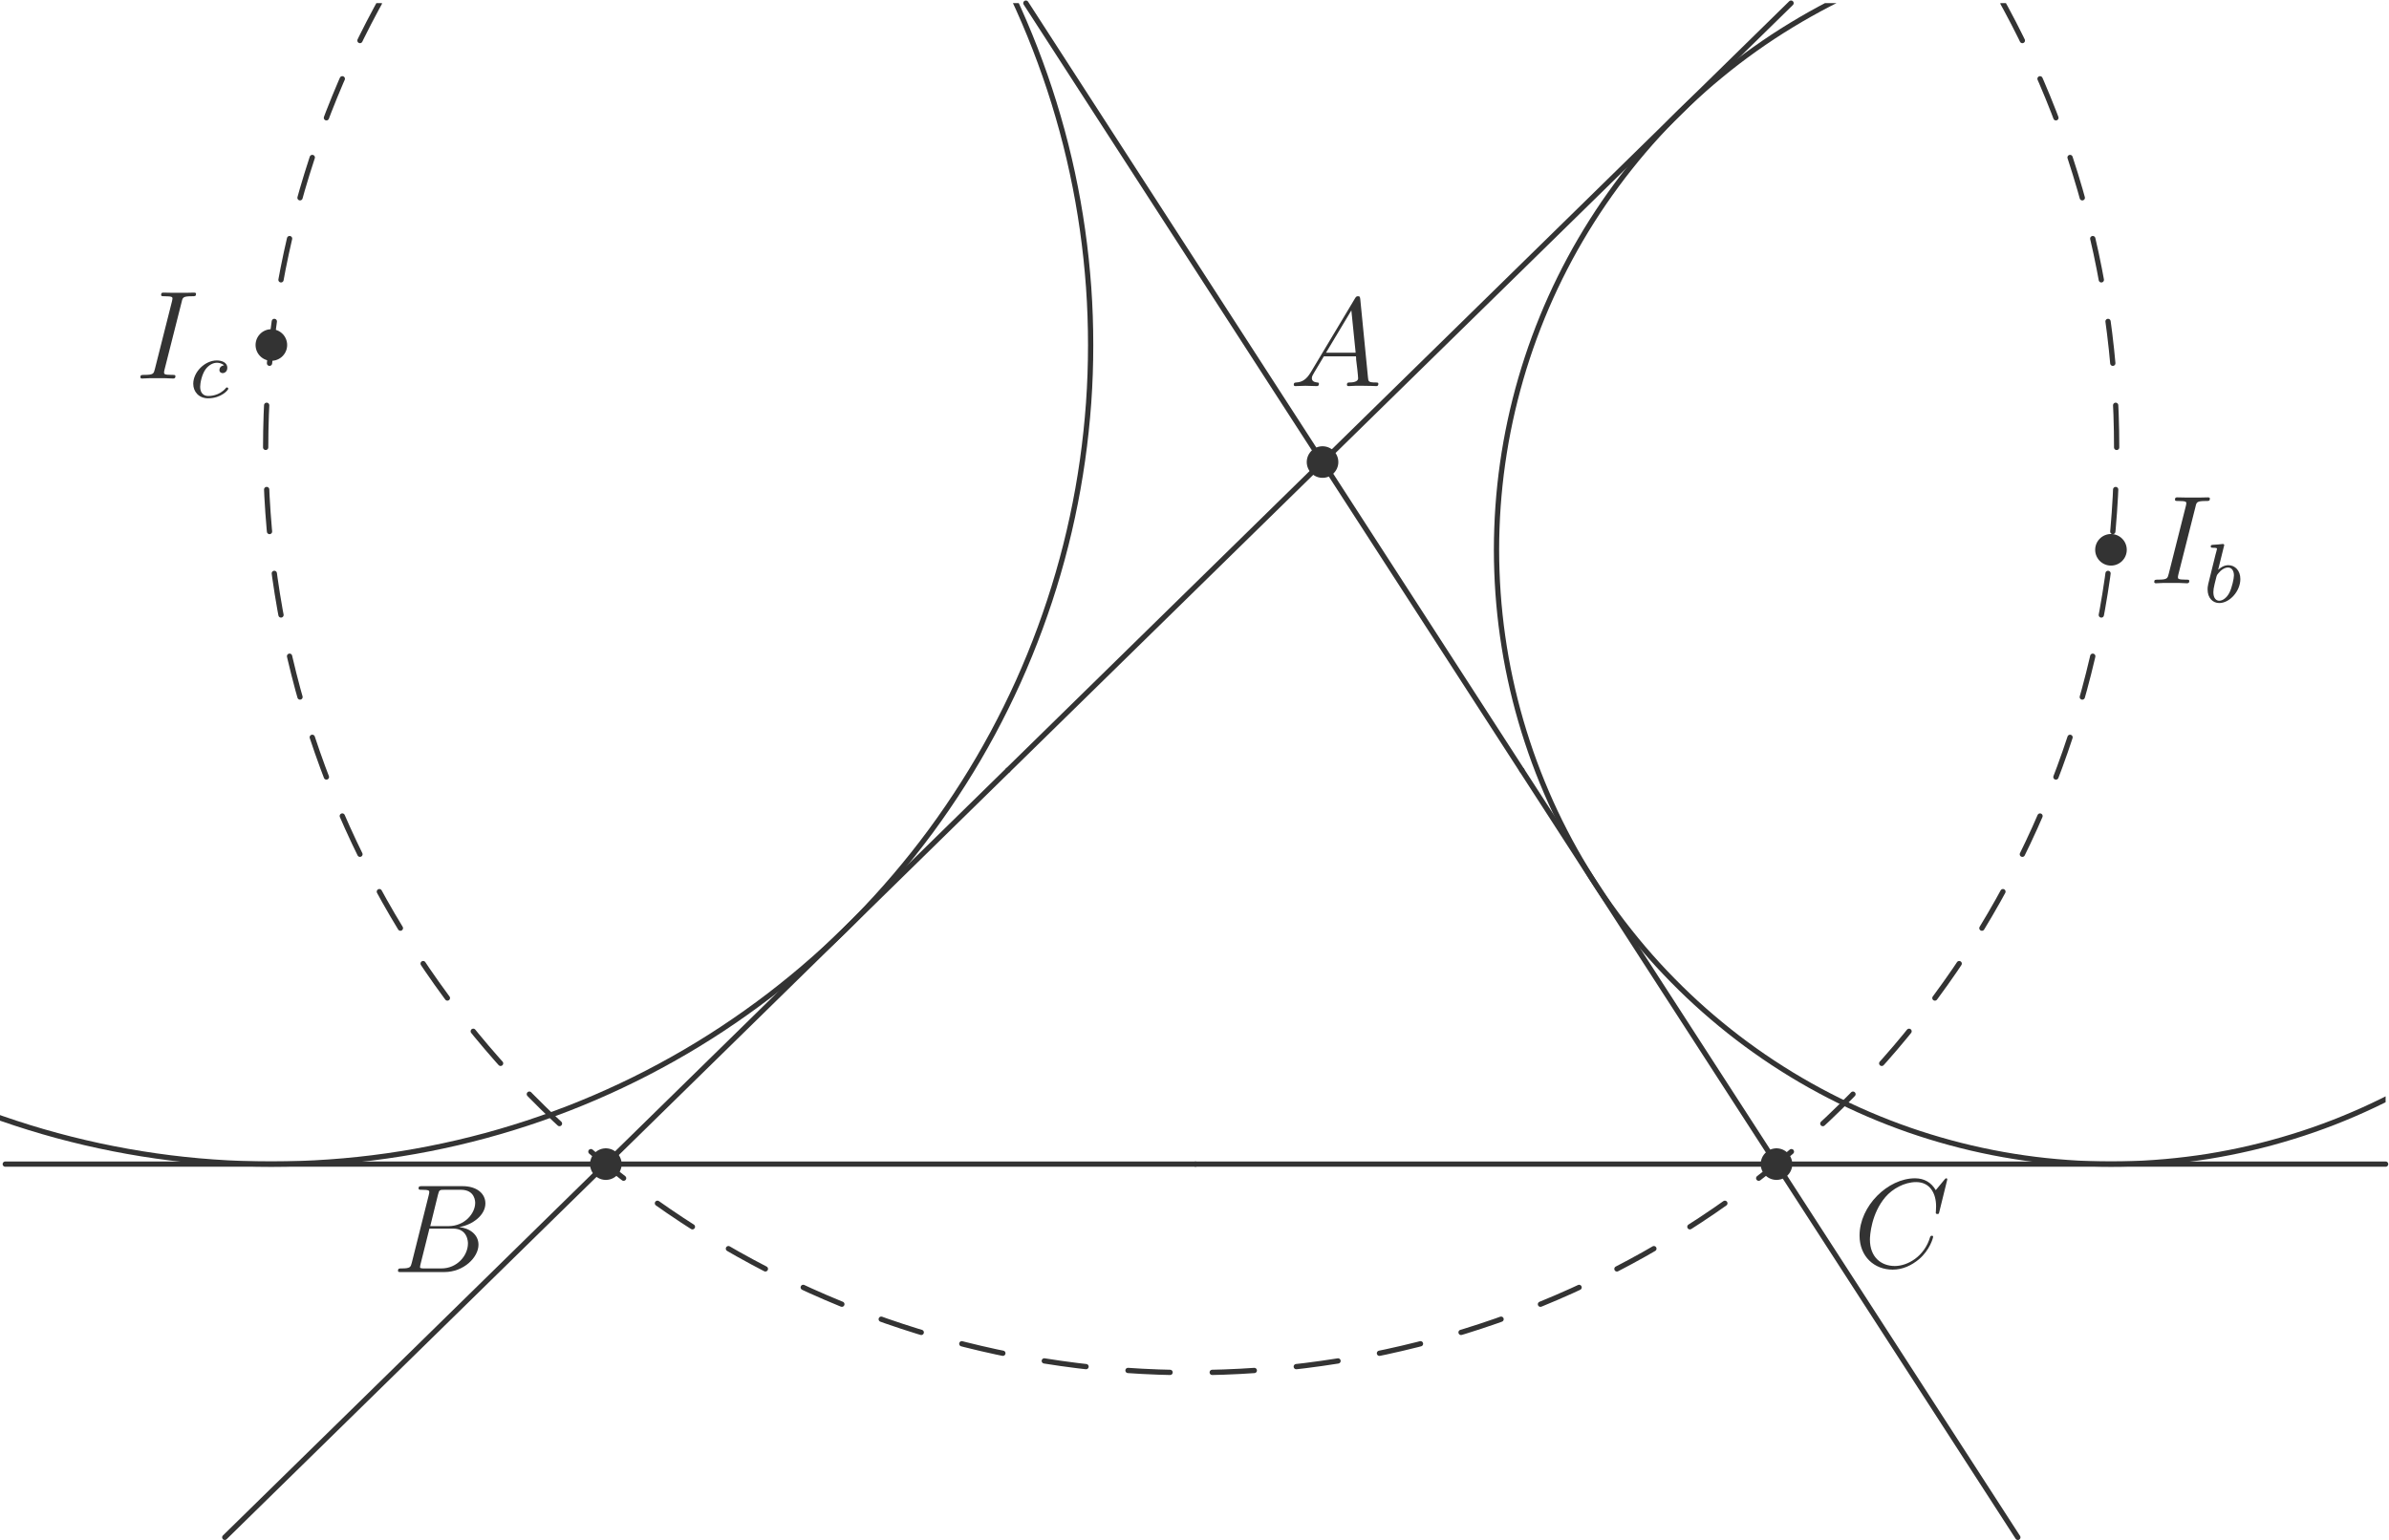<?xml version="1.0" encoding="UTF-8"?>
<svg xmlns="http://www.w3.org/2000/svg" xmlns:xlink="http://www.w3.org/1999/xlink" width="226.77pt" height="146.22pt" viewBox="0 0 226.77 146.22" version="1.1">
<defs>
<g>
<symbol overflow="visible" id="glyph0-0">
<path style="stroke:none;" d=""/>
</symbol>
<symbol overflow="visible" id="glyph0-1">
<path style="stroke:none;" d="M 2.031 -1.328 C 1.609 -0.625 1.203 -0.375 0.641 -0.344 C 0.5 -0.328 0.406 -0.328 0.406 -0.125 C 0.406 -0.047 0.469 0 0.547 0 C 0.766 0 1.297 -0.031 1.516 -0.031 C 1.859 -0.031 2.25 0 2.578 0 C 2.656 0 2.797 0 2.797 -0.234 C 2.797 -0.328 2.703 -0.344 2.625 -0.344 C 2.359 -0.375 2.125 -0.469 2.125 -0.75 C 2.125 -0.922 2.203 -1.047 2.359 -1.312 L 3.266 -2.828 L 6.312 -2.828 C 6.328 -2.719 6.328 -2.625 6.328 -2.516 C 6.375 -2.203 6.516 -0.953 6.516 -0.734 C 6.516 -0.375 5.906 -0.344 5.719 -0.344 C 5.578 -0.344 5.453 -0.344 5.453 -0.125 C 5.453 0 5.562 0 5.625 0 C 5.828 0 6.078 -0.031 6.281 -0.031 L 6.953 -0.031 C 7.688 -0.031 8.219 0 8.219 0 C 8.312 0 8.438 0 8.438 -0.234 C 8.438 -0.344 8.328 -0.344 8.156 -0.344 C 7.5 -0.344 7.484 -0.453 7.453 -0.812 L 6.719 -8.266 C 6.688 -8.516 6.641 -8.531 6.516 -8.531 C 6.391 -8.531 6.328 -8.516 6.219 -8.328 Z M 3.469 -3.172 L 5.875 -7.188 L 6.281 -3.172 Z M 3.469 -3.172 "/>
</symbol>
<symbol overflow="visible" id="glyph0-2">
<path style="stroke:none;" d="M 4.375 -7.344 C 4.484 -7.797 4.531 -7.812 5 -7.812 L 6.547 -7.812 C 7.906 -7.812 7.906 -6.672 7.906 -6.562 C 7.906 -5.594 6.938 -4.359 5.359 -4.359 L 3.641 -4.359 Z M 6.391 -4.266 C 7.703 -4.5 8.875 -5.422 8.875 -6.516 C 8.875 -7.453 8.062 -8.156 6.703 -8.156 L 2.875 -8.156 C 2.641 -8.156 2.531 -8.156 2.531 -7.938 C 2.531 -7.812 2.641 -7.812 2.828 -7.812 C 3.547 -7.812 3.547 -7.719 3.547 -7.594 C 3.547 -7.562 3.547 -7.5 3.5 -7.312 L 1.891 -0.891 C 1.781 -0.469 1.75 -0.344 0.922 -0.344 C 0.688 -0.344 0.578 -0.344 0.578 -0.125 C 0.578 0 0.641 0 0.891 0 L 4.984 0 C 6.812 0 8.219 -1.391 8.219 -2.594 C 8.219 -3.578 7.359 -4.172 6.391 -4.266 Z M 4.703 -0.344 L 3.078 -0.344 C 2.922 -0.344 2.891 -0.344 2.828 -0.359 C 2.688 -0.375 2.672 -0.391 2.672 -0.484 C 2.672 -0.578 2.703 -0.641 2.719 -0.75 L 3.562 -4.125 L 5.812 -4.125 C 7.219 -4.125 7.219 -2.812 7.219 -2.719 C 7.219 -1.562 6.188 -0.344 4.703 -0.344 Z M 4.703 -0.344 "/>
</symbol>
<symbol overflow="visible" id="glyph0-3">
<path style="stroke:none;" d="M 8.922 -8.312 C 8.922 -8.422 8.844 -8.422 8.828 -8.422 C 8.797 -8.422 8.75 -8.422 8.656 -8.297 L 7.828 -7.297 C 7.406 -8.016 6.75 -8.422 5.859 -8.422 C 3.281 -8.422 0.594 -5.797 0.594 -2.984 C 0.594 -0.984 2 0.25 3.734 0.25 C 4.703 0.25 5.531 -0.156 6.234 -0.734 C 7.266 -1.609 7.578 -2.766 7.578 -2.875 C 7.578 -2.969 7.484 -2.969 7.453 -2.969 C 7.344 -2.969 7.328 -2.906 7.297 -2.859 C 6.75 -0.984 5.141 -0.094 3.938 -0.094 C 2.672 -0.094 1.578 -0.906 1.578 -2.609 C 1.578 -2.984 1.703 -5.062 3.047 -6.641 C 3.703 -7.406 4.828 -8.062 5.969 -8.062 C 7.281 -8.062 7.859 -6.984 7.859 -5.766 C 7.859 -5.453 7.828 -5.188 7.828 -5.141 C 7.828 -5.031 7.953 -5.031 7.984 -5.031 C 8.109 -5.031 8.125 -5.047 8.172 -5.266 Z M 8.922 -8.312 "/>
</symbol>
<symbol overflow="visible" id="glyph0-4">
<path style="stroke:none;" d="M 4.406 -7.281 C 4.5 -7.703 4.531 -7.812 5.406 -7.812 C 5.672 -7.812 5.766 -7.812 5.766 -8.047 C 5.766 -8.156 5.625 -8.156 5.594 -8.156 C 5.375 -8.156 5.109 -8.141 4.906 -8.141 L 3.438 -8.141 C 3.188 -8.141 2.922 -8.156 2.672 -8.156 C 2.578 -8.156 2.453 -8.156 2.453 -7.938 C 2.453 -7.812 2.547 -7.812 2.781 -7.812 C 3.531 -7.812 3.531 -7.719 3.531 -7.594 C 3.531 -7.5 3.5 -7.438 3.484 -7.328 L 1.859 -0.891 C 1.75 -0.469 1.734 -0.344 0.859 -0.344 C 0.594 -0.344 0.484 -0.344 0.484 -0.125 C 0.484 0 0.609 0 0.672 0 C 0.891 0 1.141 -0.031 1.359 -0.031 L 2.828 -0.031 C 3.078 -0.031 3.328 0 3.578 0 C 3.672 0 3.812 0 3.812 -0.219 C 3.812 -0.344 3.734 -0.344 3.484 -0.344 C 2.734 -0.344 2.734 -0.438 2.734 -0.578 C 2.734 -0.609 2.734 -0.672 2.781 -0.859 Z M 4.406 -7.281 "/>
</symbol>
<symbol overflow="visible" id="glyph1-0">
<path style="stroke:none;" d=""/>
</symbol>
<symbol overflow="visible" id="glyph1-1">
<path style="stroke:none;" d="M 3.266 -3.047 C 2.938 -3.016 2.828 -2.766 2.828 -2.609 C 2.828 -2.375 3.031 -2.312 3.141 -2.312 C 3.172 -2.312 3.578 -2.344 3.578 -2.828 C 3.578 -3.312 3.062 -3.516 2.578 -3.516 C 1.453 -3.516 0.344 -2.422 0.344 -1.297 C 0.344 -0.547 0.875 0.078 1.75 0.078 C 3.016 0.078 3.672 -0.719 3.672 -0.828 C 3.672 -0.906 3.594 -0.953 3.547 -0.953 C 3.5 -0.953 3.469 -0.938 3.438 -0.891 C 2.812 -0.141 1.906 -0.141 1.766 -0.141 C 1.344 -0.141 1 -0.406 1 -1.016 C 1 -1.359 1.156 -2.203 1.531 -2.703 C 1.875 -3.141 2.281 -3.297 2.594 -3.297 C 2.688 -3.297 3.047 -3.281 3.266 -3.047 Z M 3.266 -3.047 "/>
</symbol>
<symbol overflow="visible" id="glyph1-2">
<path style="stroke:none;" d="M 1.938 -5.297 C 1.953 -5.312 1.969 -5.406 1.969 -5.422 C 1.969 -5.453 1.938 -5.531 1.844 -5.531 C 1.812 -5.531 1.562 -5.5 1.391 -5.484 L 0.938 -5.453 C 0.766 -5.438 0.688 -5.438 0.688 -5.297 C 0.688 -5.172 0.797 -5.172 0.891 -5.172 C 1.281 -5.172 1.281 -5.125 1.281 -5.062 C 1.281 -5.016 1.188 -4.688 1.141 -4.516 L 0.453 -1.734 C 0.391 -1.469 0.391 -1.344 0.391 -1.219 C 0.391 -0.391 0.891 0.078 1.5 0.078 C 2.484 0.078 3.5 -1.047 3.5 -2.203 C 3.5 -3 3 -3.516 2.359 -3.516 C 1.906 -3.516 1.562 -3.234 1.391 -3.078 Z M 1.5 -0.141 C 1.219 -0.141 0.938 -0.359 0.938 -0.953 C 0.938 -1.156 0.969 -1.359 1.062 -1.75 C 1.109 -1.969 1.172 -2.203 1.234 -2.438 C 1.281 -2.578 1.281 -2.594 1.375 -2.703 C 1.641 -3.047 2 -3.297 2.328 -3.297 C 2.734 -3.297 2.891 -2.906 2.891 -2.547 C 2.891 -2.25 2.703 -1.391 2.469 -0.922 C 2.266 -0.5 1.875 -0.141 1.5 -0.141 Z M 1.5 -0.141 "/>
</symbol>
</g>
<clipPath id="clip1">
  <path d="M 21 72 L 96 72 L 96 146.219 L 21 146.219 Z M 21 72 "/>
</clipPath>
<clipPath id="clip2">
  <path d="M 144 72 L 192 72 L 192 146.219 L 144 146.219 Z M 144 72 "/>
</clipPath>
<clipPath id="clip3">
  <path d="M 113 110 L 226.77 110 L 226.77 111 L 113 111 Z M 113 110 "/>
</clipPath>
<clipPath id="clip4">
  <path d="M 141 0.297 L 226.449 0.297 L 226.449 111 L 141 111 Z M 141 0.297 "/>
</clipPath>
<clipPath id="clip5">
  <path d="M 0 0.297 L 104 0.297 L 104 111 L 0 111 Z M 0 0.297 "/>
</clipPath>
<clipPath id="clip6">
  <path d="M 24 0.297 L 202 0.297 L 202 131 L 24 131 Z M 24 0.297 "/>
</clipPath>
</defs>
<g id="surface1">
<path style="fill:none;stroke-width:4.998;stroke-linecap:round;stroke-linejoin:round;stroke:rgb(19.994%,19.994%,19.994%);stroke-opacity:1;stroke-miterlimit:10;" d="M 956.719 730.872 L 1700.117 1459.231 " transform="matrix(0.1,0,0,-0.1,0,146.22)"/>
<g clip-path="url(#clip1)" clip-rule="nonzero">
<path style="fill:none;stroke-width:4.998;stroke-linecap:round;stroke-linejoin:round;stroke:rgb(19.994%,19.994%,19.994%);stroke-opacity:1;stroke-miterlimit:10;" d="M 956.719 730.872 L 213.359 2.513 " transform="matrix(0.1,0,0,-0.1,0,146.22)"/>
</g>
<path style="fill:none;stroke-width:4.998;stroke-linecap:round;stroke-linejoin:round;stroke:rgb(19.994%,19.994%,19.994%);stroke-opacity:1;stroke-miterlimit:10;" d="M 1444.57 730.872 L 973.789 1459.231 " transform="matrix(0.1,0,0,-0.1,0,146.22)"/>
<g clip-path="url(#clip2)" clip-rule="nonzero">
<path style="fill:none;stroke-width:4.998;stroke-linecap:round;stroke-linejoin:round;stroke:rgb(19.994%,19.994%,19.994%);stroke-opacity:1;stroke-miterlimit:10;" d="M 1444.57 730.872 L 1915.391 2.513 " transform="matrix(0.1,0,0,-0.1,0,146.22)"/>
</g>
<g clip-path="url(#clip3)" clip-rule="nonzero">
<path style="fill:none;stroke-width:4.998;stroke-linecap:round;stroke-linejoin:round;stroke:rgb(19.994%,19.994%,19.994%);stroke-opacity:1;stroke-miterlimit:10;" d="M 1134.766 356.887 L 2264.492 356.887 " transform="matrix(0.1,0,0,-0.1,0,146.22)"/>
</g>
<path style="fill:none;stroke-width:4.998;stroke-linecap:round;stroke-linejoin:round;stroke:rgb(19.994%,19.994%,19.994%);stroke-opacity:1;stroke-miterlimit:10;" d="M 1134.766 356.887 L 5 356.887 " transform="matrix(0.1,0,0,-0.1,0,146.22)"/>
<path style="fill:none;stroke-width:29.99;stroke-linecap:round;stroke-linejoin:round;stroke:rgb(19.994%,19.994%,19.994%);stroke-opacity:1;stroke-miterlimit:10;" d="M 1255.391 1023.489 L 1255.391 1023.489 " transform="matrix(0.1,0,0,-0.1,0,146.22)"/>
<path style="fill:none;stroke-width:29.99;stroke-linecap:round;stroke-linejoin:round;stroke:rgb(19.994%,19.994%,19.994%);stroke-opacity:1;stroke-miterlimit:10;" d="M 575.078 356.887 L 575.078 356.887 " transform="matrix(0.1,0,0,-0.1,0,146.22)"/>
<path style="fill:none;stroke-width:29.99;stroke-linecap:round;stroke-linejoin:round;stroke:rgb(19.994%,19.994%,19.994%);stroke-opacity:1;stroke-miterlimit:10;" d="M 1686.289 356.887 L 1686.289 356.887 " transform="matrix(0.1,0,0,-0.1,0,146.22)"/>
<g clip-path="url(#clip4)" clip-rule="nonzero">
<path style="fill:none;stroke-width:4.998;stroke-linecap:round;stroke-linejoin:round;stroke:rgb(19.994%,19.994%,19.994%);stroke-opacity:1;stroke-miterlimit:10;" d="M 2587.07 940.169 C 2587.07 953.919 2586.562 967.63 2585.625 981.341 C 2584.648 995.013 2583.203 1008.684 2581.25 1022.278 C 2579.336 1035.833 2576.914 1049.388 2574.023 1062.786 C 2571.133 1076.223 2567.773 1089.544 2563.945 1102.708 C 2560.156 1115.872 2555.859 1128.958 2551.094 1141.809 C 2546.367 1154.7 2541.172 1167.395 2535.508 1179.934 C 2529.883 1192.434 2523.789 1204.739 2517.266 1216.848 C 2510.781 1228.919 2503.828 1240.755 2496.484 1252.356 C 2489.141 1263.958 2481.406 1275.286 2473.242 1286.341 C 2465.078 1297.395 2456.562 1308.138 2447.656 1318.606 C 2438.75 1329.036 2429.453 1339.153 2419.844 1348.958 C 2410.234 1358.763 2400.273 1368.216 2389.961 1377.278 C 2379.688 1386.38 2369.102 1395.091 2358.203 1403.45 C 2347.266 1411.809 2336.094 1419.739 2324.648 1427.278 C 2313.164 1434.856 2301.445 1441.966 2289.453 1448.723 C 2277.5 1455.442 2265.312 1461.731 2252.891 1467.591 C 2240.469 1473.45 2227.852 1478.88 2215.078 1483.841 C 2202.266 1488.802 2189.297 1493.333 2176.172 1497.395 C 2163.086 1501.458 2149.805 1505.052 2136.445 1508.177 C 2123.086 1511.302 2109.609 1513.958 2096.055 1516.106 C 2082.5 1518.294 2068.867 1519.973 2055.195 1521.184 C 2041.523 1522.395 2027.812 1523.138 2014.102 1523.372 C 2000.352 1523.606 1986.641 1523.372 1972.93 1522.63 C 1959.219 1521.927 1945.547 1520.716 1931.914 1518.997 C 1918.281 1517.317 1904.727 1515.13 1891.289 1512.513 C 1877.773 1509.856 1864.414 1506.731 1851.172 1503.138 C 1837.93 1499.544 1824.805 1495.481 1811.836 1490.95 C 1798.867 1486.458 1786.094 1481.458 1773.477 1476.067 C 1760.859 1470.638 1748.438 1464.778 1736.25 1458.489 C 1724.062 1452.161 1712.07 1445.442 1700.352 1438.294 C 1688.633 1431.184 1677.148 1423.606 1665.977 1415.677 C 1654.766 1407.708 1643.867 1399.388 1633.281 1390.638 C 1622.656 1381.927 1612.383 1372.825 1602.422 1363.372 C 1592.461 1353.958 1582.852 1344.153 1573.555 1334.036 C 1564.297 1323.919 1555.391 1313.45 1546.875 1302.708 C 1538.32 1291.927 1530.195 1280.872 1522.422 1269.544 C 1514.688 1258.216 1507.305 1246.614 1500.391 1234.778 C 1493.438 1222.942 1486.953 1210.833 1480.859 1198.528 C 1474.766 1186.223 1469.141 1173.723 1463.945 1161.028 C 1458.75 1148.294 1453.984 1135.403 1449.727 1122.395 C 1445.43 1109.348 1441.602 1096.145 1438.242 1082.825 C 1434.883 1069.544 1431.992 1056.106 1429.57 1042.591 C 1427.188 1029.075 1425.234 1015.481 1423.789 1001.848 C 1422.344 988.177 1421.367 974.466 1420.898 960.755 C 1420.391 947.044 1420.391 933.333 1420.898 919.583 C 1421.367 905.872 1422.344 892.161 1423.789 878.528 C 1425.234 864.895 1427.188 851.302 1429.57 837.786 C 1431.992 824.27 1434.883 810.833 1438.242 797.513 C 1441.602 784.192 1445.43 771.028 1449.727 757.981 C 1453.984 744.934 1458.75 732.044 1463.945 719.348 C 1469.141 706.653 1474.766 694.114 1480.859 681.809 C 1486.953 669.505 1493.438 657.434 1500.391 645.559 C 1507.305 633.723 1514.688 622.122 1522.422 610.794 C 1530.195 599.466 1538.32 588.411 1546.875 577.669 C 1555.391 566.927 1564.297 556.458 1573.555 546.341 C 1582.852 536.223 1592.461 526.419 1602.422 516.966 C 1612.383 507.512 1622.656 498.45 1633.281 489.7 C 1643.867 480.989 1654.766 472.63 1665.977 464.7 C 1677.148 456.731 1688.633 449.192 1700.352 442.044 C 1712.07 434.895 1724.062 428.177 1736.25 421.887 C 1748.438 415.598 1760.859 409.739 1773.477 404.309 C 1786.094 398.88 1798.867 393.919 1811.836 389.387 C 1824.805 384.895 1837.93 380.833 1851.172 377.239 C 1864.414 373.645 1877.773 370.52 1891.289 367.864 C 1904.727 365.208 1918.281 363.059 1931.914 361.341 C 1945.547 359.661 1959.219 358.45 1972.93 357.708 C 1986.641 357.005 2000.352 356.77 2014.102 357.005 C 2027.812 357.239 2041.523 357.981 2055.195 359.192 C 2068.867 360.403 2082.5 362.083 2096.055 364.231 C 2109.609 366.419 2123.086 369.075 2136.445 372.2 C 2149.805 375.325 2163.086 378.919 2176.172 382.981 C 2189.297 387.005 2202.266 391.536 2215.078 396.497 C 2227.852 401.497 2240.469 406.887 2252.891 412.786 C 2265.312 418.645 2277.5 424.934 2289.453 431.653 C 2301.445 438.372 2313.164 445.52 2324.648 453.059 C 2336.094 460.637 2347.266 468.567 2358.203 476.927 C 2369.102 485.247 2379.688 493.997 2389.961 503.059 C 2400.273 512.161 2410.234 521.614 2419.844 531.38 C 2429.453 541.184 2438.75 551.302 2447.656 561.77 C 2456.562 572.2 2465.078 582.981 2473.242 594.036 C 2481.406 605.052 2489.141 616.38 2496.484 627.981 C 2503.828 639.583 2510.781 651.458 2517.266 663.528 C 2523.789 675.598 2529.883 687.903 2535.508 700.442 C 2541.172 712.942 2546.367 725.677 2551.094 738.528 C 2555.859 751.419 2560.156 764.466 2563.945 777.63 C 2567.773 790.833 2571.133 804.153 2574.023 817.552 C 2576.914 830.989 2579.336 844.505 2581.25 858.098 C 2583.203 871.692 2584.648 885.325 2585.625 899.036 C 2586.562 912.747 2587.07 926.458 2587.07 940.169 Z M 2587.07 940.169 " transform="matrix(0.1,0,0,-0.1,0,146.22)"/>
</g>
<g clip-path="url(#clip5)" clip-rule="nonzero">
<path style="fill:none;stroke-width:4.998;stroke-linecap:round;stroke-linejoin:round;stroke:rgb(19.994%,19.994%,19.994%);stroke-opacity:1;stroke-miterlimit:10;" d="M 1035.273 1134.622 C 1035.273 1152.903 1034.648 1171.223 1033.359 1189.466 C 1032.031 1207.708 1030.117 1225.911 1027.539 1244.036 C 1024.961 1262.161 1021.758 1280.208 1017.891 1298.098 C 1014.062 1315.989 1009.57 1333.723 1004.453 1351.302 C 999.375 1368.88 993.633 1386.263 987.305 1403.45 C 980.977 1420.638 974.062 1437.591 966.562 1454.27 C 959.023 1470.95 950.898 1487.356 942.227 1503.489 C 933.555 1519.583 924.297 1535.403 914.492 1550.833 C 904.688 1566.302 894.375 1581.419 883.516 1596.145 C 872.656 1610.872 861.25 1625.247 849.375 1639.153 C 837.5 1653.098 825.156 1666.575 812.305 1679.622 C 799.492 1692.708 786.211 1705.286 772.5 1717.434 C 758.789 1729.544 744.648 1741.184 730.117 1752.278 C 715.547 1763.411 700.625 1774.036 685.352 1784.075 C 670.078 1794.153 654.453 1803.684 638.477 1812.63 C 622.5 1821.614 606.25 1830.013 589.688 1837.825 C 573.164 1845.638 556.328 1852.864 539.258 1859.505 C 522.188 1866.145 504.922 1872.161 487.422 1877.552 C 469.961 1882.981 452.266 1887.747 434.453 1891.927 C 416.641 1896.106 398.672 1899.622 380.586 1902.513 C 362.539 1905.403 344.336 1907.669 326.133 1909.27 C 307.891 1910.872 289.609 1911.848 271.289 1912.161 C 253.008 1912.513 234.688 1912.161 216.406 1911.223 C 198.125 1910.247 179.883 1908.645 161.758 1906.38 C 143.594 1904.114 125.508 1901.223 107.539 1897.708 C 89.57 1894.153 71.758 1890.013 54.102 1885.208 C 36.406 1880.403 18.945 1875.013 1.641 1868.997 C -15.625 1862.942 -32.695 1856.341 -49.531 1849.114 C -66.328 1841.888 -82.891 1834.036 -99.141 1825.677 C -115.43 1817.278 -131.367 1808.294 -147.031 1798.763 C -162.656 1789.231 -177.93 1779.192 -192.852 1768.567 C -207.773 1757.981 -222.305 1746.848 -236.445 1735.247 C -250.586 1723.606 -264.297 1711.497 -277.578 1698.88 C -290.859 1686.302 -303.711 1673.216 -316.055 1659.739 C -328.438 1646.223 -340.312 1632.317 -351.68 1617.942 C -363.047 1603.606 -373.906 1588.88 -384.258 1573.763 C -394.57 1558.684 -404.375 1543.216 -413.633 1527.395 C -422.891 1511.614 -431.562 1495.481 -439.648 1479.075 C -447.773 1462.669 -455.312 1445.989 -462.227 1429.036 C -469.141 1412.083 -475.469 1394.934 -481.211 1377.552 C -486.914 1360.169 -492.031 1342.552 -496.484 1324.817 C -500.977 1307.083 -504.805 1289.153 -508.047 1271.145 C -511.25 1253.138 -513.828 1235.013 -515.781 1216.809 C -517.695 1198.606 -518.984 1180.325 -519.648 1162.044 C -520.273 1143.763 -520.273 1125.442 -519.648 1107.161 C -518.984 1088.88 -517.695 1070.598 -515.781 1052.395 C -513.828 1034.192 -511.25 1016.067 -508.047 998.059 C -504.805 980.052 -500.977 962.122 -496.484 944.388 C -492.031 926.653 -486.914 909.075 -481.211 891.653 C -475.469 874.27 -469.141 857.122 -462.227 840.169 C -455.312 823.216 -447.773 806.536 -439.648 790.13 C -431.562 773.723 -422.891 757.591 -413.633 741.809 C -404.375 725.989 -394.57 710.52 -384.258 695.442 C -373.906 680.325 -363.047 665.598 -351.68 651.263 C -340.312 636.927 -328.438 622.981 -316.055 609.466 C -303.711 595.989 -290.859 582.903 -277.578 570.325 C -264.297 557.747 -250.586 545.598 -236.445 533.997 C -222.305 522.356 -207.773 511.223 -192.852 500.637 C -177.93 490.012 -162.656 479.973 -147.031 470.442 C -131.367 460.911 -115.43 451.927 -99.141 443.567 C -82.891 435.169 -66.328 427.317 -49.531 420.091 C -32.695 412.864 -15.625 406.262 1.641 400.208 C 18.945 394.192 36.406 388.802 54.102 383.997 C 71.758 379.231 89.57 375.052 107.539 371.536 C 125.508 367.981 143.594 365.091 161.758 362.825 C 179.883 360.559 198.125 358.958 216.406 357.981 C 234.688 357.044 253.008 356.692 271.289 357.044 C 289.609 357.356 307.891 358.333 326.133 359.934 C 344.336 361.536 362.539 363.802 380.586 366.692 C 398.672 369.583 416.641 373.137 434.453 377.278 C 452.266 381.458 469.961 386.223 487.422 391.653 C 504.922 397.044 522.188 403.098 539.258 409.7 C 556.328 416.341 573.164 423.567 589.688 431.38 C 606.25 439.192 622.5 447.591 638.477 456.575 C 654.453 465.52 670.078 475.052 685.352 485.13 C 700.625 495.208 715.547 505.794 730.117 516.927 C 744.648 528.059 758.789 539.661 772.5 551.77 C 786.211 563.919 799.492 576.497 812.305 589.544 C 825.156 602.63 837.5 616.106 849.375 630.052 C 861.25 643.997 872.656 658.333 883.516 673.059 C 894.375 687.786 904.688 702.903 914.492 718.372 C 924.297 733.802 933.555 749.622 942.227 765.716 C 950.898 781.848 959.023 798.255 966.562 814.934 C 974.062 831.614 980.977 848.567 987.305 865.755 C 993.633 882.942 999.375 900.325 1004.453 917.903 C 1009.57 935.481 1014.062 953.216 1017.891 971.106 C 1021.758 988.997 1024.961 1007.044 1027.539 1025.169 C 1030.117 1043.294 1032.031 1061.497 1033.359 1079.739 C 1034.648 1097.981 1035.273 1116.302 1035.273 1134.622 Z M 1035.273 1134.622 " transform="matrix(0.1,0,0,-0.1,0,146.22)"/>
</g>
<path style="fill:none;stroke-width:29.99;stroke-linecap:round;stroke-linejoin:round;stroke:rgb(19.994%,19.994%,19.994%);stroke-opacity:1;stroke-miterlimit:10;" d="M 257.578 1134.622 L 257.578 1134.622 " transform="matrix(0.1,0,0,-0.1,0,146.22)"/>
<path style="fill:none;stroke-width:29.99;stroke-linecap:round;stroke-linejoin:round;stroke:rgb(19.994%,19.994%,19.994%);stroke-opacity:1;stroke-miterlimit:10;" d="M 2003.789 940.169 L 2003.789 940.169 " transform="matrix(0.1,0,0,-0.1,0,146.22)"/>
<g clip-path="url(#clip6)" clip-rule="nonzero">
<path style="fill:none;stroke-width:4.998;stroke-linecap:round;stroke-linejoin:round;stroke:rgb(19.994%,19.994%,19.994%);stroke-opacity:1;stroke-dasharray:39.998,39.998;stroke-miterlimit:10;" d="M 2009.18 1037.395 C 2009.18 1058.059 2008.477 1078.723 2006.992 1099.348 C 2005.547 1119.973 2003.359 1140.559 2000.469 1161.028 C 1997.539 1181.497 1993.906 1201.848 1989.57 1222.083 C 1985.195 1242.278 1980.156 1262.317 1974.375 1282.2 C 1968.633 1302.044 1962.188 1321.692 1955.039 1341.106 C 1947.891 1360.481 1940.039 1379.622 1931.562 1398.489 C 1923.047 1417.317 1913.906 1435.872 1904.062 1454.075 C 1894.258 1472.278 1883.828 1490.13 1872.773 1507.591 C 1861.719 1525.052 1850.039 1542.122 1837.734 1558.763 C 1825.469 1575.403 1812.617 1591.614 1799.219 1607.356 C 1785.781 1623.098 1771.836 1638.333 1757.344 1653.098 C 1742.852 1667.825 1727.852 1682.044 1712.344 1695.755 C 1696.836 1709.427 1680.898 1722.591 1664.453 1735.13 C 1648.047 1747.708 1631.172 1759.661 1613.906 1771.067 C 1596.641 1782.434 1578.984 1793.177 1560.938 1803.294 C 1542.93 1813.45 1524.531 1822.942 1505.859 1831.77 C 1487.148 1840.598 1468.164 1848.763 1448.906 1856.223 C 1429.609 1863.723 1410.078 1870.559 1390.312 1876.653 C 1370.586 1882.747 1350.625 1888.177 1330.508 1892.864 C 1310.352 1897.552 1290.078 1901.575 1269.648 1904.856 C 1249.219 1908.098 1228.711 1910.677 1208.125 1912.473 C 1187.539 1914.309 1166.875 1915.403 1146.172 1915.755 C 1125.508 1916.145 1104.844 1915.755 1084.18 1914.661 C 1063.555 1913.567 1042.969 1911.731 1022.422 1909.192 C 1001.914 1906.653 981.484 1903.372 961.211 1899.388 C 940.898 1895.403 920.781 1890.716 900.82 1885.286 C 880.859 1879.895 861.094 1873.763 841.562 1866.966 C 822.07 1860.169 802.773 1852.669 783.789 1844.505 C 764.805 1836.341 746.094 1827.513 727.734 1818.02 C 709.336 1808.528 691.328 1798.411 673.633 1787.669 C 655.977 1776.888 638.711 1765.52 621.875 1753.528 C 605 1741.575 588.594 1728.997 572.617 1715.872 C 556.641 1702.747 541.133 1689.036 526.133 1674.817 C 511.133 1660.598 496.641 1645.833 482.695 1630.598 C 468.75 1615.325 455.312 1599.583 442.461 1583.411 C 429.609 1567.2 417.344 1550.559 405.664 1533.489 C 393.984 1516.419 382.93 1498.958 372.461 1481.106 C 362.031 1463.255 352.227 1445.052 343.047 1426.536 C 333.906 1407.981 325.391 1389.114 317.578 1370.013 C 309.766 1350.872 302.617 1331.458 296.133 1311.809 C 289.688 1292.161 283.906 1272.317 278.867 1252.278 C 273.828 1232.2 269.453 1212.005 265.82 1191.653 C 262.188 1171.302 259.297 1150.794 257.109 1130.247 C 254.922 1109.7 253.477 1089.075 252.734 1068.372 C 251.992 1047.747 251.992 1027.044 252.734 1006.38 C 253.477 985.716 254.922 965.091 257.109 944.544 C 259.297 923.958 262.188 903.489 265.82 883.138 C 269.453 862.786 273.828 842.552 278.867 822.513 C 283.906 802.473 289.688 782.63 296.133 762.981 C 302.617 743.333 309.766 723.919 317.578 704.778 C 325.391 685.638 333.906 666.809 343.047 648.255 C 352.227 629.739 362.031 611.497 372.461 593.684 C 382.93 575.833 393.984 558.372 405.664 541.302 C 417.344 524.231 429.609 507.591 442.461 491.38 C 455.312 475.208 468.75 459.466 482.695 444.192 C 496.641 428.958 511.133 414.192 526.133 399.973 C 541.133 385.755 556.641 372.044 572.617 358.919 C 588.594 345.794 605 333.216 621.875 321.223 C 638.711 309.27 655.977 297.903 673.633 287.122 C 691.328 276.38 709.336 266.262 727.734 256.77 C 746.094 247.278 764.805 238.45 783.789 230.286 C 802.773 222.122 822.07 214.622 841.562 207.825 C 861.094 201.028 880.859 194.895 900.82 189.505 C 920.781 184.075 940.898 179.387 961.211 175.403 C 981.484 171.419 1001.914 168.137 1022.422 165.598 C 1042.969 163.02 1063.555 161.223 1084.18 160.13 C 1104.844 159.036 1125.508 158.645 1146.172 159.036 C 1166.875 159.387 1187.539 160.481 1208.125 162.317 C 1228.711 164.114 1249.219 166.692 1269.648 169.934 C 1290.078 173.216 1310.352 177.2 1330.508 181.927 C 1350.625 186.614 1370.586 192.044 1390.312 198.137 C 1410.078 204.231 1429.609 211.067 1448.906 218.528 C 1468.164 226.028 1487.148 234.192 1505.859 243.02 C 1524.531 251.848 1542.93 261.341 1560.938 271.458 C 1578.984 281.614 1596.641 292.356 1613.906 303.723 C 1631.172 315.091 1648.047 327.083 1664.453 339.661 C 1680.898 352.2 1696.836 365.325 1712.344 379.036 C 1727.852 392.708 1742.852 406.966 1757.344 421.692 C 1771.836 436.458 1785.781 451.692 1799.219 467.434 C 1812.617 483.177 1825.469 499.387 1837.734 516.028 C 1850.039 532.669 1861.719 549.739 1872.773 567.2 C 1883.828 584.661 1894.258 602.513 1904.062 620.716 C 1913.906 638.919 1923.047 657.434 1931.562 676.302 C 1940.039 695.13 1947.891 714.27 1955.039 733.684 C 1962.188 753.098 1968.633 772.747 1974.375 792.591 C 1980.156 812.434 1985.195 832.513 1989.57 852.708 C 1993.906 872.942 1997.539 893.294 2000.469 913.763 C 2003.359 934.231 2005.547 954.817 2006.992 975.442 C 2008.477 996.028 2009.18 1016.731 2009.18 1037.395 Z M 2009.18 1037.395 " transform="matrix(0.1,0,0,-0.1,0,146.22)"/>
</g>
<g style="fill:rgb(19.994%,19.994%,19.994%);fill-opacity:1;">
  <use xlink:href="#glyph0-1" x="122.4" y="36.66"/>
</g>
<g style="fill:rgb(19.994%,19.994%,19.994%);fill-opacity:1;">
  <use xlink:href="#glyph0-2" x="37.2" y="120.78"/>
</g>
<g style="fill:rgb(19.994%,19.994%,19.994%);fill-opacity:1;">
  <use xlink:href="#glyph0-3" x="175.92" y="120.3"/>
</g>
<g style="fill:rgb(19.994%,19.994%,19.994%);fill-opacity:1;">
  <use xlink:href="#glyph0-4" x="12.84" y="35.94"/>
</g>
<g style="fill:rgb(19.994%,19.994%,19.994%);fill-opacity:1;">
  <use xlink:href="#glyph1-1" x="18" y="37.74"/>
</g>
<g style="fill:rgb(19.994%,19.994%,19.994%);fill-opacity:1;">
  <use xlink:href="#glyph0-4" x="204" y="55.38"/>
</g>
<g style="fill:rgb(19.994%,19.994%,19.994%);fill-opacity:1;">
  <use xlink:href="#glyph1-2" x="209.16" y="57.18"/>
</g>
</g>
</svg>
